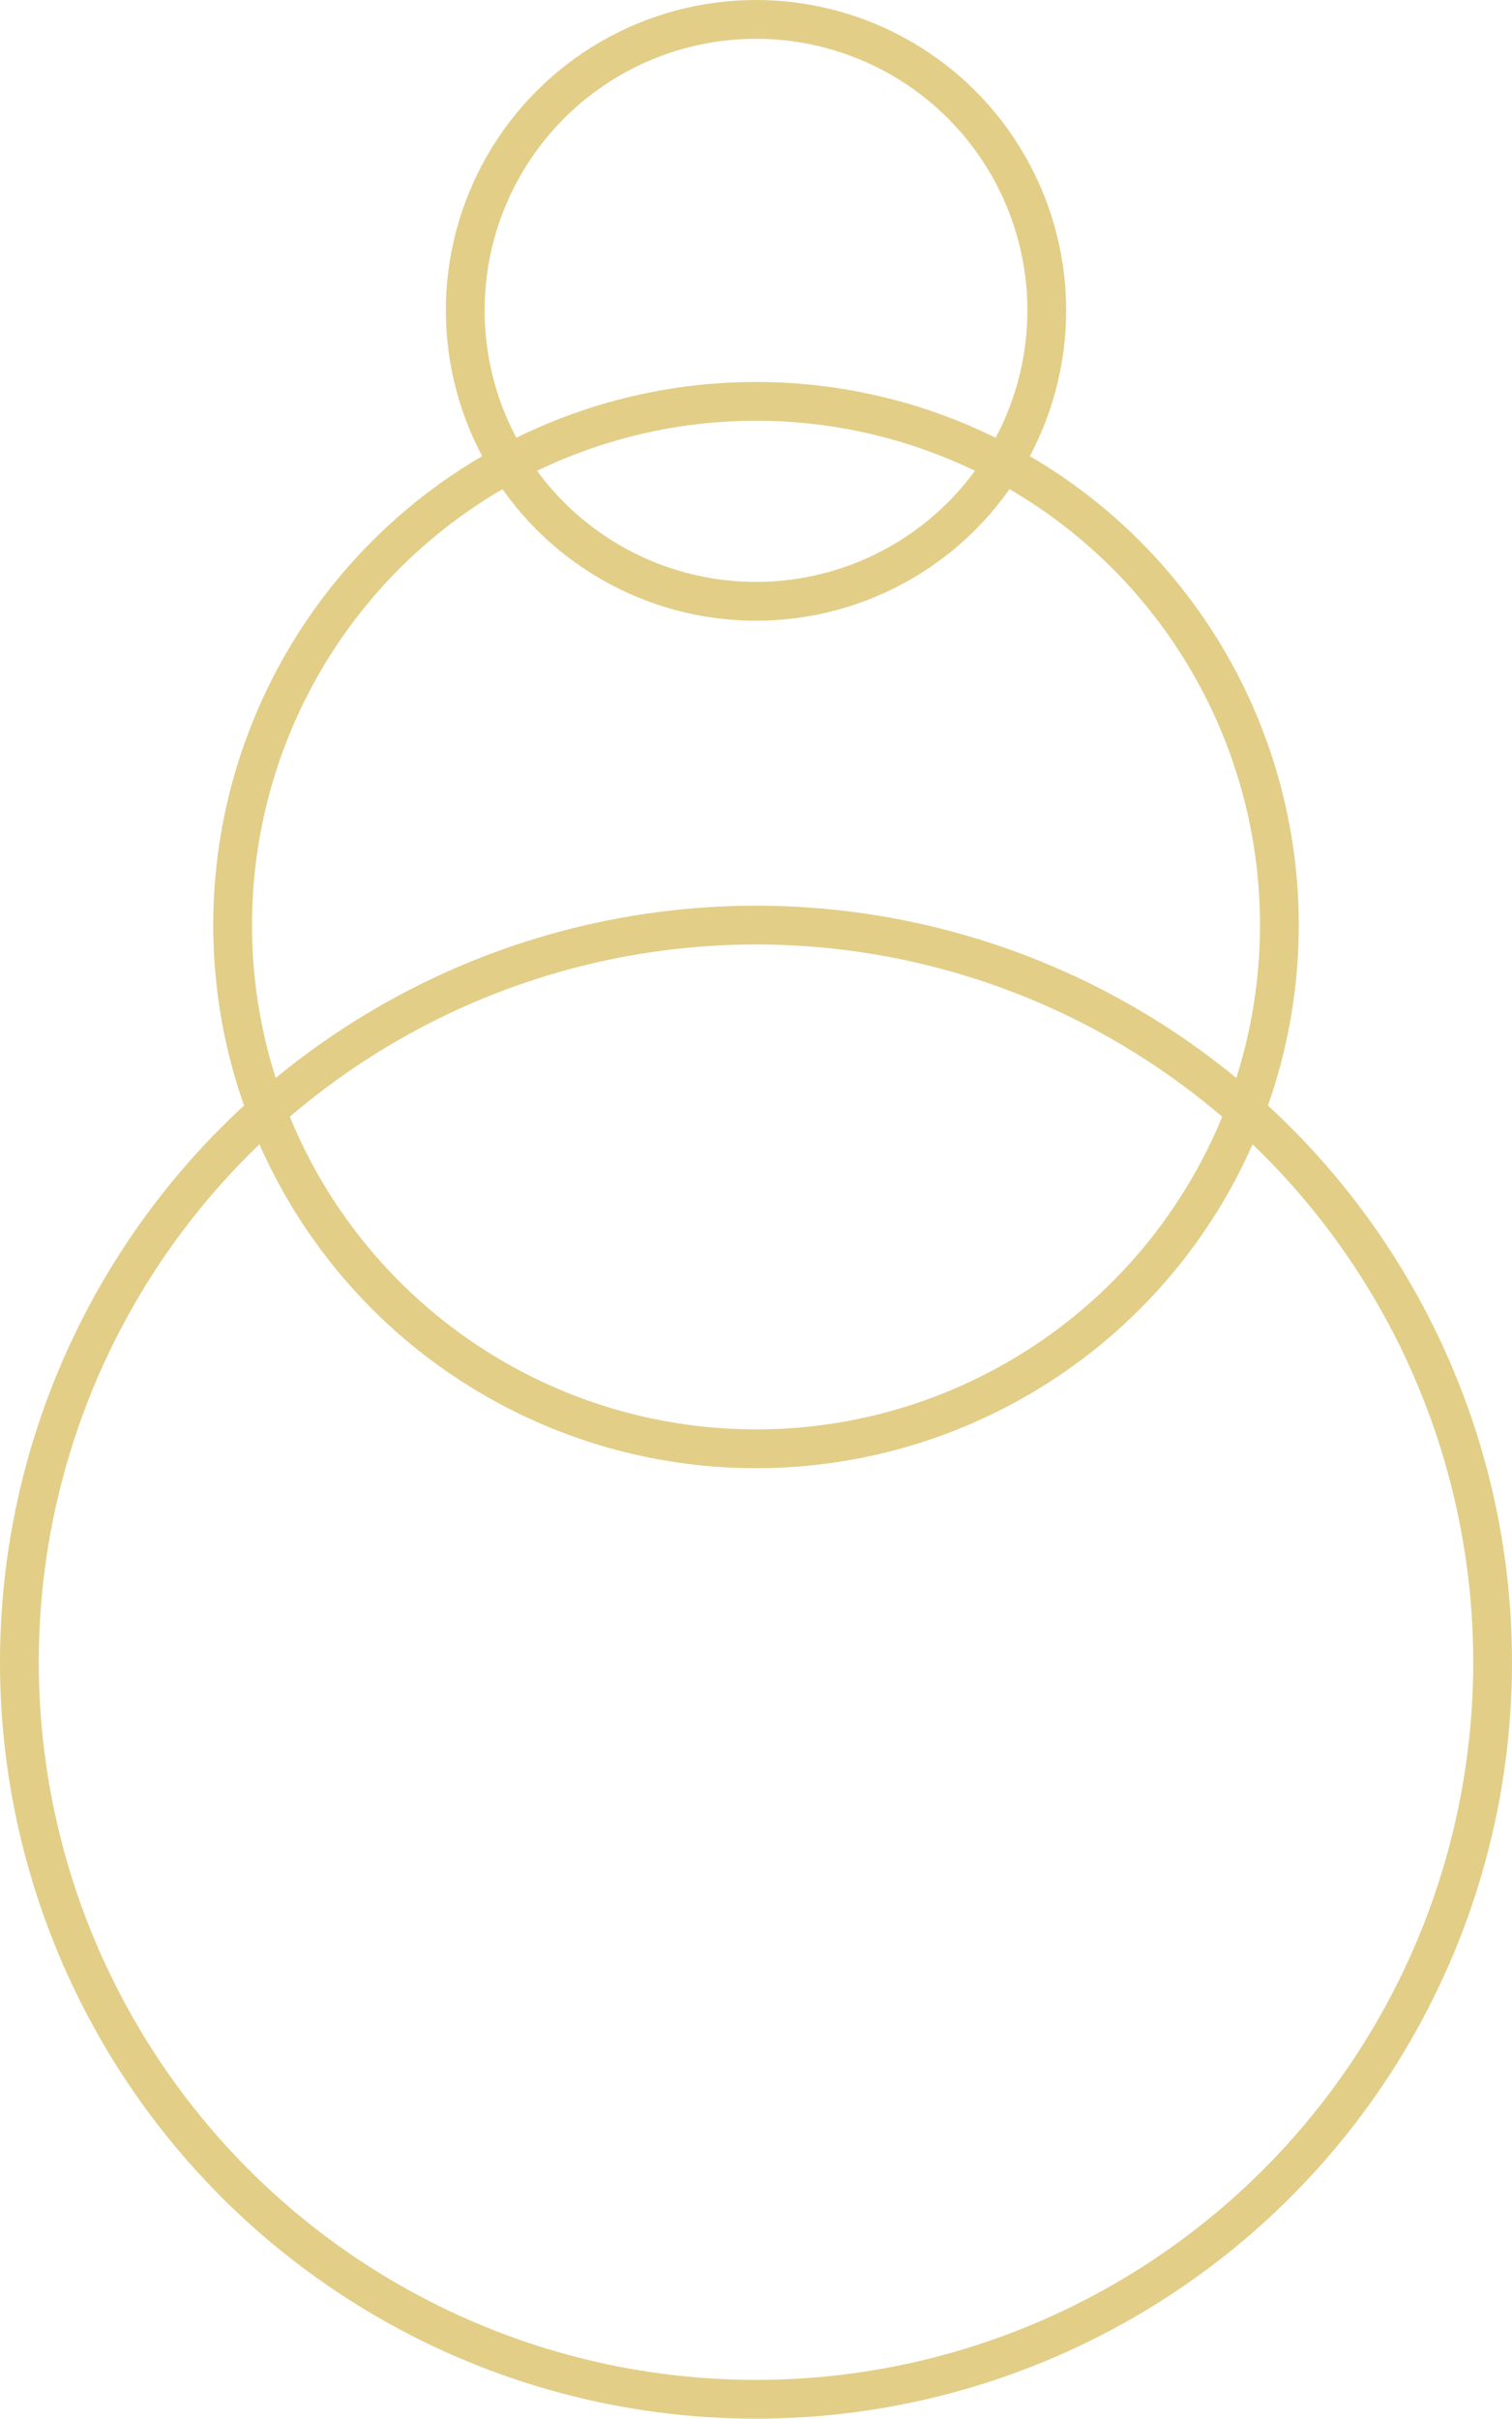 <?xml version="1.0" encoding="UTF-8"?>
<svg id="Ebene_1" data-name="Ebene 1" xmlns="http://www.w3.org/2000/svg" viewBox="0 0 1950 3117.27">
  <defs>
    <style>
      .cls-1 {
        fill: none;
        stroke: #e2ce87;
        stroke-miterlimit: 10;
        stroke-width: 50px;
      }
    </style>
  </defs>
  <circle class="cls-1" cx="975" cy="2142.27" r="950"/>
  <circle class="cls-1" cx="975" cy="400" r="375"/>
  <circle class="cls-1" cx="975" cy="1192.27" r="675"/>
</svg>